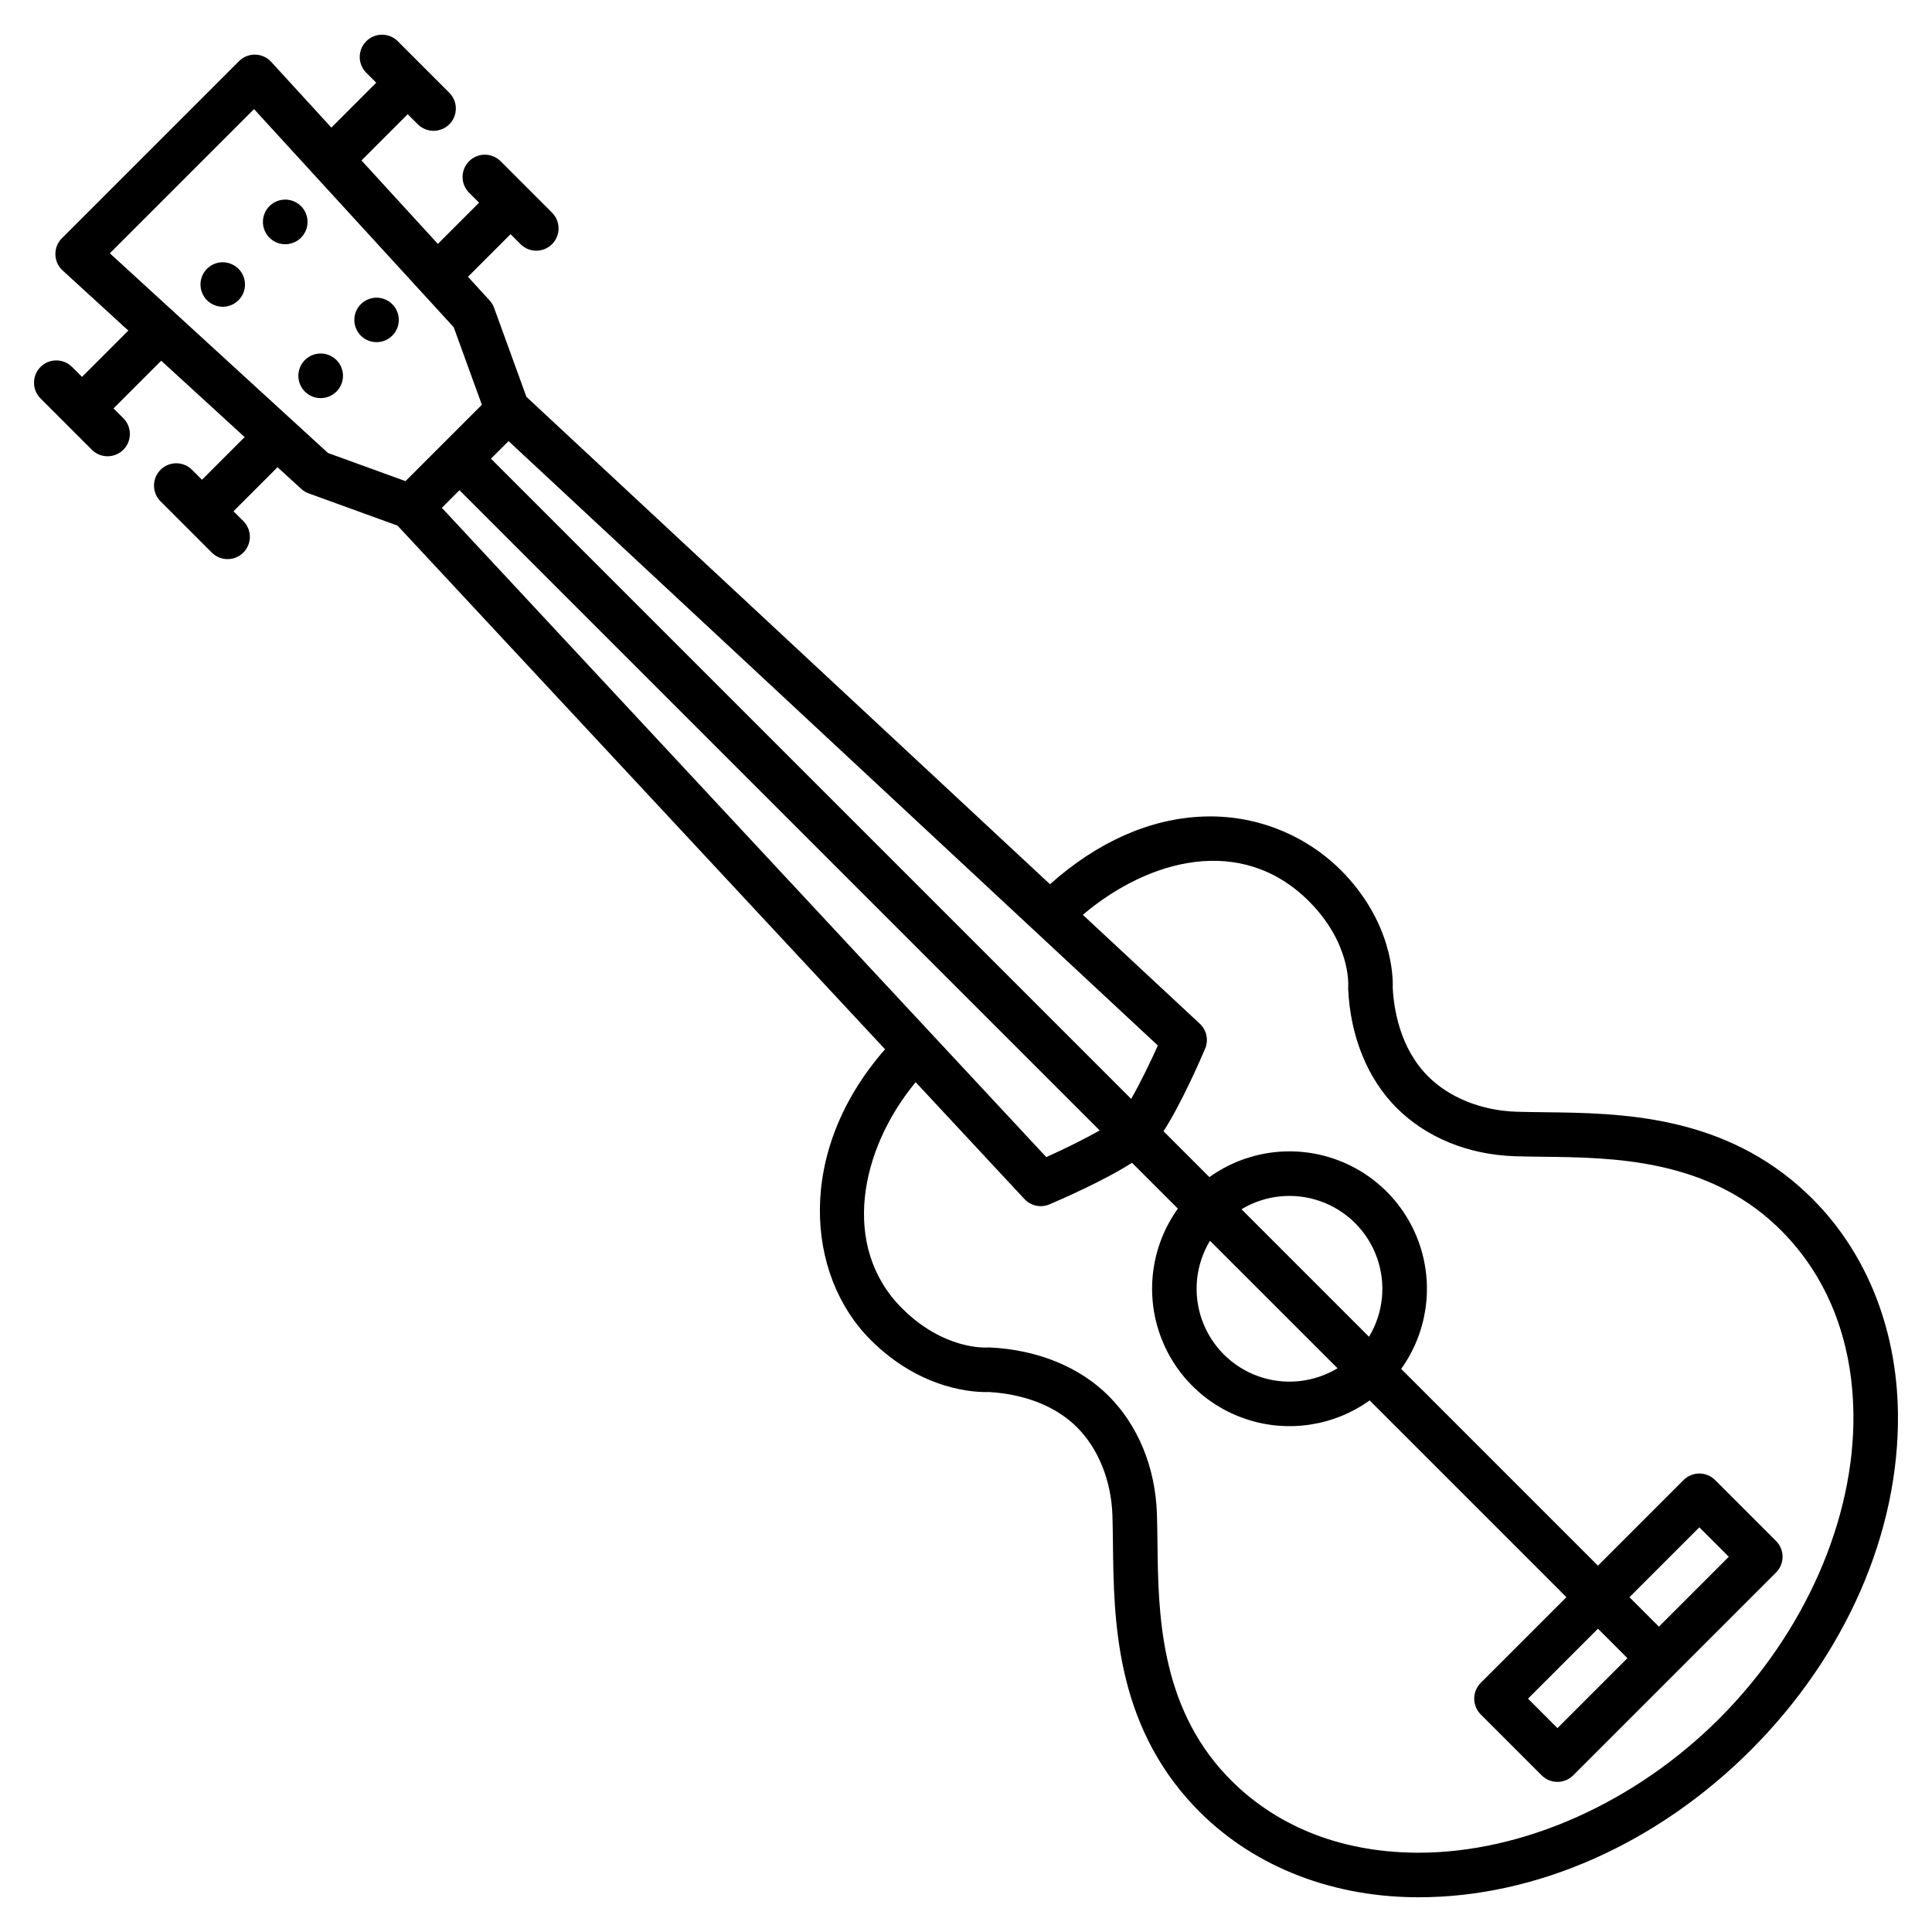 <?xml version="1.0" encoding="UTF-8"?>
<!-- Uploaded to: ICON Repo, www.svgrepo.com, Generator: ICON Repo Mixer Tools -->
<svg fill="#000000" width="800px" height="800px" version="1.1" viewBox="144 144 512 512" xmlns="http://www.w3.org/2000/svg">
 <g>
  <path d="m203.02 213.5c-2.809 0.004-5.227 1.992-5.773 4.75s0.93 5.519 3.527 6.594c2.598 1.074 5.594 0.168 7.156-2.168 1.562-2.336 1.258-5.453-0.727-7.445-1.113-1.105-2.613-1.727-4.184-1.73z"/>
  <path d="m228.99 237.68c-2.82-0.004-5.254 1.988-5.805 4.754-0.555 2.766 0.922 5.539 3.531 6.621 2.606 1.082 5.613 0.172 7.18-2.172 1.57-2.348 1.262-5.473-0.734-7.469-1.109-1.105-2.606-1.727-4.172-1.734z"/>
  <path d="m225.5 202.82c0.004-2.82-1.984-5.254-4.75-5.809-2.769-0.551-5.539 0.926-6.621 3.531-1.082 2.609-0.172 5.613 2.172 7.184 2.348 1.566 5.473 1.262 7.469-0.734 1.105-1.105 1.73-2.606 1.73-4.172z"/>
  <path d="m247.95 224.61c-1.988-1.984-5.102-2.285-7.438-0.723-2.332 1.562-3.238 4.559-2.16 7.152 1.074 2.598 3.836 4.07 6.59 3.519 2.758-0.547 4.742-2.969 4.742-5.777-0.004-1.562-0.625-3.066-1.734-4.172z"/>
  <path d="m553.21 438.75c-2.648-0.031-5.148-0.059-7.445-0.137-9.168-0.309-17.66-3.723-23.305-9.363-7.445-7.449-9.078-17.781-9.371-23.461 0.109-2.898-0.086-17.527-13.836-31.281-9.676-9.547-22.875-14.656-36.453-14.109-14.023 0.52-27.945 6.707-40.539 17.93l-138.76-129.17-8.555-23.57c-0.262-0.73-0.668-1.398-1.195-1.973l-5.734-6.266 11.289-11.289 2.641 2.641c2.305 2.305 6.043 2.305 8.352 0 2.305-2.305 2.305-6.043 0-8.348l-13.629-13.629c-2.309-2.309-6.047-2.309-8.352 0-2.305 2.305-2.305 6.043 0 8.348l2.641 2.641-10.922 10.922-20.242-22.117 12.254-12.254 2.641 2.641v-0.004c1.105 1.125 2.613 1.758 4.188 1.766 1.574 0.004 3.086-0.617 4.195-1.73 1.113-1.113 1.738-2.625 1.73-4.199-0.004-1.574-0.641-3.082-1.762-4.184l-13.629-13.633c-2.309-2.305-6.047-2.305-8.352 0.004-2.305 2.305-2.305 6.043 0 8.348l2.641 2.641-11.887 11.895-15.941-17.418c-1.09-1.188-2.617-1.883-4.227-1.918-1.609-0.035-3.164 0.59-4.305 1.73l-46.938 46.938c-1.141 1.137-1.762 2.691-1.727 4.305 0.035 1.609 0.727 3.137 1.914 4.223l17.418 15.941-12.277 12.27-2.641-2.641 0.004 0.004c-2.305-2.309-6.043-2.309-8.352-0.004-2.305 2.309-2.305 6.047 0 8.352l13.629 13.629c2.312 2.273 6.023 2.258 8.316-0.035s2.309-6.004 0.035-8.316l-2.641-2.641 12.641-12.637 22.113 20.242-11.305 11.305-2.641-2.641 0.004 0.004c-2.305-2.309-6.047-2.309-8.352 0-2.305 2.305-2.305 6.043 0 8.348l13.629 13.629c2.312 2.273 6.023 2.258 8.316-0.035 2.293-2.293 2.309-6.004 0.035-8.316l-2.641-2.641 11.672-11.672 6.266 5.734c0.57 0.523 1.242 0.93 1.969 1.195l23.57 8.555 129.19 138.77c-23.727 27.043-21.031 59.812-3.848 76.992 13.75 13.75 28.371 13.941 31.281 13.836 5.676 0.297 16.012 1.926 23.461 9.371 5.641 5.641 9.055 14.133 9.363 23.305 0.078 2.297 0.105 4.797 0.137 7.445 0.23 20.098 0.547 47.617 21.676 69.812 14.434 15.164 35.074 23.672 58.113 23.957 0.422 0.008 0.84 0.008 1.262 0.008 31.145 0 63.141-14.168 87.98-38.992v-0.004l0.016-0.016c25.164-25.176 39.375-57.699 38.988-89.238-0.285-23.039-8.793-43.68-23.957-58.113-22.195-21.137-49.715-21.449-69.812-21.68zm-109.44-3.535-169.66-169.66 4.664-4.664 172.07 160.18c-2.137 4.746-4.793 10.18-7.074 14.141zm-270.66-224.09 38.211-38.211 52.922 57.812 7.457 20.543-20.234 20.234-20.547-7.457zm92.648 62.785 169.66 169.66c-3.961 2.277-9.391 4.934-14.141 7.078l-160.18-172.07zm333.87 325.53c-22.316 22.312-52.027 35.547-79.695 35.547-0.355 0-0.707-0.004-1.062-0.008-20.117-0.246-37.305-7.266-49.707-20.289-17.926-18.832-18.211-43.672-18.422-61.809-0.031-2.715-0.059-5.277-0.145-7.707-0.418-12.305-4.969-23.406-12.816-31.254-7.695-7.695-18.895-12.25-31.539-12.832h0.004c-0.234-0.012-0.469-0.008-0.703 0.012-0.465 0.031-11.52 0.59-22.496-10.387-16.348-16.348-11.121-42.141 3.613-59.926l28.832 30.973c1.695 1.816 4.344 2.383 6.633 1.41 2.754-1.172 14.418-6.234 21.871-11.02l12.152 12.152v-0.004c-6.766 9.434-8.633 21.523-5.023 32.555s12.262 19.68 23.293 23.289 23.121 1.746 32.551-5.019l52.152 52.152-22.711 22.711c-2.305 2.305-2.305 6.043 0 8.352l16.152 16.152c2.305 2.305 6.043 2.305 8.348 0l53.758-53.758h0.004c2.305-2.309 2.305-6.047 0-8.352l-16.152-16.152c-1.109-1.109-2.609-1.73-4.176-1.73s-3.07 0.621-4.176 1.73l-22.691 22.695-52.152-52.152c6.766-9.434 8.629-21.523 5.019-32.551-3.606-11.031-12.258-19.684-23.289-23.289-11.027-3.609-23.117-1.746-32.551 5.019l-12.156-12.16c4.789-7.449 9.852-19.109 11.02-21.871v0.004c0.973-2.289 0.41-4.941-1.41-6.633l-30.996-28.855c17.324-14.676 42.016-21.492 59.938-3.574 10.98 10.98 10.414 22.031 10.391 22.434-0.02 0.254-0.023 0.508-0.012 0.762 0.578 12.641 5.137 23.84 12.832 31.539 7.848 7.848 18.949 12.398 31.254 12.816 2.43 0.082 4.996 0.113 7.711 0.145 18.137 0.207 42.977 0.492 61.809 18.422 13.027 12.398 20.043 29.59 20.289 49.707 0.34 27.965-12.945 58.152-35.543 80.754zm-92.82-101.18-33.797-33.797c6.324-3.812 14.027-4.582 20.984-2.098 6.953 2.481 12.43 7.957 14.91 14.91 2.484 6.957 1.711 14.66-2.098 20.984zm-8.352 8.348h-0.004c-6.324 3.816-14.031 4.594-20.992 2.113-6.957-2.484-12.434-7.961-14.918-14.922-2.481-6.957-1.703-14.664 2.113-20.988zm85.172 68.473-7.805-7.805 18.523-18.523 7.805 7.805zm-8.348 8.348-18.535 18.539-7.805-7.805 18.535-18.539z"/>
 </g>
</svg>